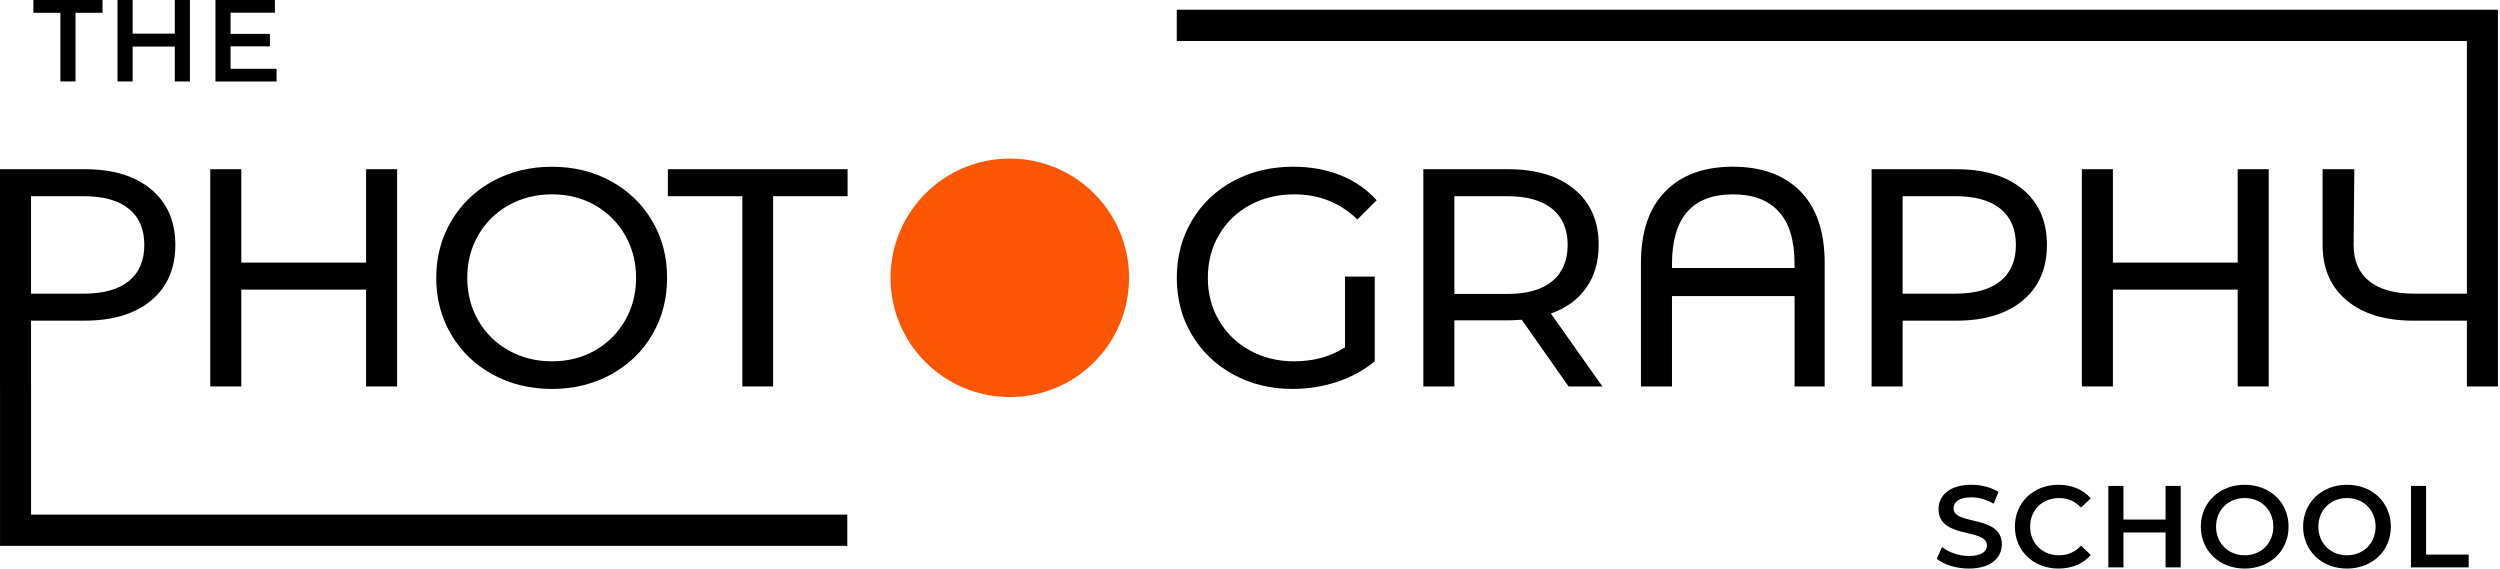<?xml version="1.0" encoding="UTF-8"?> <svg xmlns="http://www.w3.org/2000/svg" width="1160" height="264" viewBox="0 0 1160 264" fill="none"><g clip-path="url(#clip0_2698_15195)"><path d="M28.02 5.94H15.49V0H47.57V5.94H35.04V37.8H28.02V5.94Z" fill="black"></path><path d="M88.12 0V37.8H81.1V21.6H61.55V37.8H54.53V0H61.55V15.61H81.1V0H88.12Z" fill="black"></path><path d="M128.32 31.92V37.81H99.97V0H127.56V5.89H106.99V15.72H125.24V21.5H106.99V31.92H128.32Z" fill="black"></path><path d="M468.55 184.24C499.108 184.24 523.88 159.468 523.88 128.91C523.88 98.352 499.108 73.58 468.55 73.58C437.992 73.58 413.22 98.352 413.22 128.91C413.22 159.468 437.992 184.24 468.55 184.24Z" fill="#FD5602"></path><path d="M14.41 238.8V179.31H14.4V148.78H39.31C52.36 148.78 62.64 145.66 70.13 139.42C77.62 133.18 81.36 124.59 81.36 113.64C81.36 102.69 77.62 94.11 70.13 87.86C62.64 81.62 52.37 78.5 39.31 78.5H0V179.3H0.01V253.29H393.14V238.79H14.41V238.8ZM14.4 91.04H38.88C48 91.04 54.96 92.98 59.76 96.87C64.56 100.76 66.96 106.35 66.96 113.65C66.96 120.95 64.56 126.54 59.76 130.43C54.96 134.32 48 136.26 38.88 136.26H14.4V91.04Z" fill="black"></path><path d="M184.26 78.51V179.31H169.86V134.38H111.97V179.31H97.57V78.51H111.97V121.85H169.86V78.51H184.26Z" fill="black"></path><path d="M228.61 173.77C220.45 169.31 214.04 163.14 209.39 155.27C204.73 147.4 202.41 138.61 202.41 128.92C202.41 119.23 204.74 110.44 209.39 102.57C214.05 94.7 220.45 88.53 228.61 84.07C236.77 79.61 245.94 77.37 256.11 77.37C266.28 77.37 275.31 79.6 283.47 84.07C291.63 88.53 298.01 94.68 302.62 102.5C307.23 110.33 309.53 119.13 309.53 128.92C309.53 138.71 307.23 147.52 302.62 155.34C298.01 163.17 291.63 169.31 283.47 173.77C275.31 178.23 266.19 180.47 256.11 180.47C246.03 180.47 236.76 178.24 228.61 173.77ZM276.06 162.61C281.96 159.25 286.62 154.62 290.03 148.71C293.44 142.81 295.14 136.21 295.14 128.91C295.14 121.61 293.43 115.01 290.03 109.11C286.62 103.21 281.97 98.58 276.06 95.21C270.16 91.85 263.51 90.17 256.12 90.17C248.73 90.17 242.03 91.85 236.03 95.21C230.03 98.57 225.32 103.2 221.92 109.11C218.51 115.01 216.81 121.62 216.81 128.91C216.81 136.2 218.51 142.81 221.92 148.71C225.33 154.61 230.03 159.25 236.03 162.61C242.03 165.97 248.72 167.65 256.12 167.65C263.52 167.65 270.16 165.97 276.06 162.61Z" fill="black"></path><path d="M344.45 91.04H309.89V78.51H393.27V91.04H358.71V179.31H344.45V91.04Z" fill="black"></path><path d="M624.07 128.34H637.89V167.65C632.9 171.78 627.09 174.95 620.47 177.15C613.85 179.36 606.93 180.46 599.73 180.46C589.55 180.46 580.38 178.23 572.23 173.76C564.07 169.3 557.66 163.15 553.01 155.33C548.35 147.51 546.03 138.7 546.03 128.91C546.03 119.12 548.36 110.29 553.01 102.41C557.67 94.54 564.1 88.39 572.31 83.98C580.52 79.57 589.76 77.36 600.03 77.36C608.09 77.36 615.41 78.68 621.99 81.32C628.56 83.96 634.16 87.82 638.77 92.91L629.84 101.84C621.78 94.06 612.03 90.18 600.61 90.18C592.93 90.18 586.04 91.84 579.95 95.15C573.85 98.46 569.08 103.07 565.62 108.97C562.16 114.87 560.44 121.52 560.44 128.91C560.44 136.3 562.17 142.81 565.62 148.71C569.08 154.61 573.85 159.25 579.95 162.61C586.04 165.97 592.88 167.65 600.47 167.65C609.49 167.65 617.36 165.49 624.09 161.17V128.34H624.07Z" fill="black"></path><path d="M727.82 179.31L706.08 148.35C703.39 148.54 701.28 148.64 699.74 148.64H674.83V179.31H660.43V78.51H699.74C712.79 78.51 723.07 81.63 730.56 87.87C738.05 94.11 741.79 102.7 741.79 113.65C741.79 121.43 739.87 128.05 736.03 133.52C732.19 138.99 726.72 142.98 719.61 145.47L743.51 179.31H727.81H727.82ZM720.19 130.5C724.99 126.56 727.39 120.95 727.39 113.65C727.39 106.35 724.99 100.76 720.19 96.87C715.39 92.98 708.43 91.04 699.31 91.04H674.83V136.4H699.31C708.43 136.4 715.39 134.43 720.19 130.5Z" fill="black"></path><path d="M938.55 87.87C946.04 94.11 949.78 102.7 949.78 113.65C949.78 124.6 946.04 133.19 938.55 139.43C931.06 145.67 920.79 148.79 907.73 148.79H882.82V179.32H868.42V78.52H907.73C920.78 78.52 931.06 81.64 938.55 87.88V87.87ZM928.18 130.42C932.98 126.53 935.38 120.94 935.38 113.64C935.38 106.34 932.98 100.75 928.18 96.86C923.38 92.97 916.42 91.03 907.3 91.03H882.82V136.25H907.3C916.42 136.25 923.38 134.31 928.18 130.42Z" fill="black"></path><path d="M1052.68 78.51V179.31H1038.28V134.38H980.39V179.31H965.99V78.51H980.39V121.85H1038.28V78.51H1052.68Z" fill="black"></path><path d="M546.02 4.53V19.03H1144.64V78.51V136.25H1120.16C1111.04 136.25 1104.08 134.31 1099.28 130.42C1094.48 126.53 1092.08 120.94 1092.08 113.64C1092.08 106.34 1092.41 84.27 1092.41 78.5H1077.68V113.64C1077.68 124.58 1081.42 133.18 1088.91 139.42C1096.4 145.66 1106.67 148.78 1119.73 148.78H1144.64V179.31H1159.04V4.53H546.02Z" fill="black"></path><path d="M898.67 259.27L901.1 253.82C904.12 256.25 908.93 257.98 913.57 257.98C919.46 257.98 921.94 255.87 921.94 253.07C921.94 244.92 899.48 250.26 899.48 236.22C899.48 230.12 904.34 224.93 914.71 224.93C919.25 224.93 924 226.12 927.29 228.28L925.08 233.73C921.68 231.73 917.95 230.76 914.66 230.76C908.83 230.76 906.45 233.03 906.45 235.89C906.45 243.94 928.86 238.7 928.86 252.58C928.86 258.63 923.95 263.81 913.58 263.81C907.69 263.81 901.81 261.97 898.68 259.27H898.67Z" fill="black"></path><path d="M934.91 244.37C934.91 233.08 943.55 224.93 955.16 224.93C961.32 224.93 966.61 227.14 970.12 231.25L965.58 235.52C962.83 232.55 959.42 231.09 955.48 231.09C947.65 231.09 941.98 236.6 941.98 244.37C941.98 252.14 947.65 257.65 955.48 257.65C959.42 257.65 962.82 256.19 965.58 253.17L970.12 257.49C966.61 261.59 961.32 263.81 955.11 263.81C943.55 263.81 934.91 255.66 934.91 244.37Z" fill="black"></path><path d="M1011.85 225.47V263.27H1004.83V247.07H985.28V263.27H978.26V225.47H985.28V241.08H1004.83V225.47H1011.85Z" fill="black"></path><path d="M1021.18 244.37C1021.18 233.19 1029.82 224.93 1041.54 224.93C1053.26 224.93 1061.9 233.14 1061.9 244.37C1061.9 255.6 1053.26 263.81 1041.54 263.81C1029.82 263.81 1021.18 255.55 1021.18 244.37ZM1054.82 244.37C1054.82 236.65 1049.15 231.09 1041.54 231.09C1033.93 231.09 1028.26 236.65 1028.26 244.37C1028.26 252.09 1033.93 257.65 1041.54 257.65C1049.15 257.65 1054.82 252.09 1054.82 244.37Z" fill="black"></path><path d="M1068.64 244.37C1068.64 233.19 1077.28 224.93 1089 224.93C1100.72 224.93 1109.36 233.14 1109.36 244.37C1109.36 255.6 1100.72 263.81 1089 263.81C1077.28 263.81 1068.64 255.55 1068.64 244.37ZM1102.28 244.37C1102.28 236.65 1096.61 231.09 1089 231.09C1081.39 231.09 1075.72 236.65 1075.72 244.37C1075.72 252.09 1081.39 257.65 1089 257.65C1096.61 257.65 1102.28 252.09 1102.28 244.37Z" fill="black"></path><path d="M1118.69 225.47H1125.71V257.33H1145.47V263.27H1118.69V225.47Z" fill="black"></path><path d="M835.41 88.81C827.92 81.18 817.46 77.36 804.02 77.36C790.58 77.36 780.12 81.2 772.63 88.88C765.14 96.56 761.4 107.6 761.4 122V179.31H775.8V137.36H832.68V179.31H846.65V122C846.65 107.5 842.91 96.44 835.42 88.81H835.41ZM775.8 124.36V122.58C775.8 100.98 785.26 90.18 804.17 90.18C813.39 90.18 820.44 92.84 825.34 98.17C830.24 103.5 832.68 111.63 832.68 122.58V124.36H775.8Z" fill="black"></path></g><defs><clipPath id="clip0_2698_15195"><rect width="1159.05" height="263.81" fill="white"></rect></clipPath></defs></svg> 
